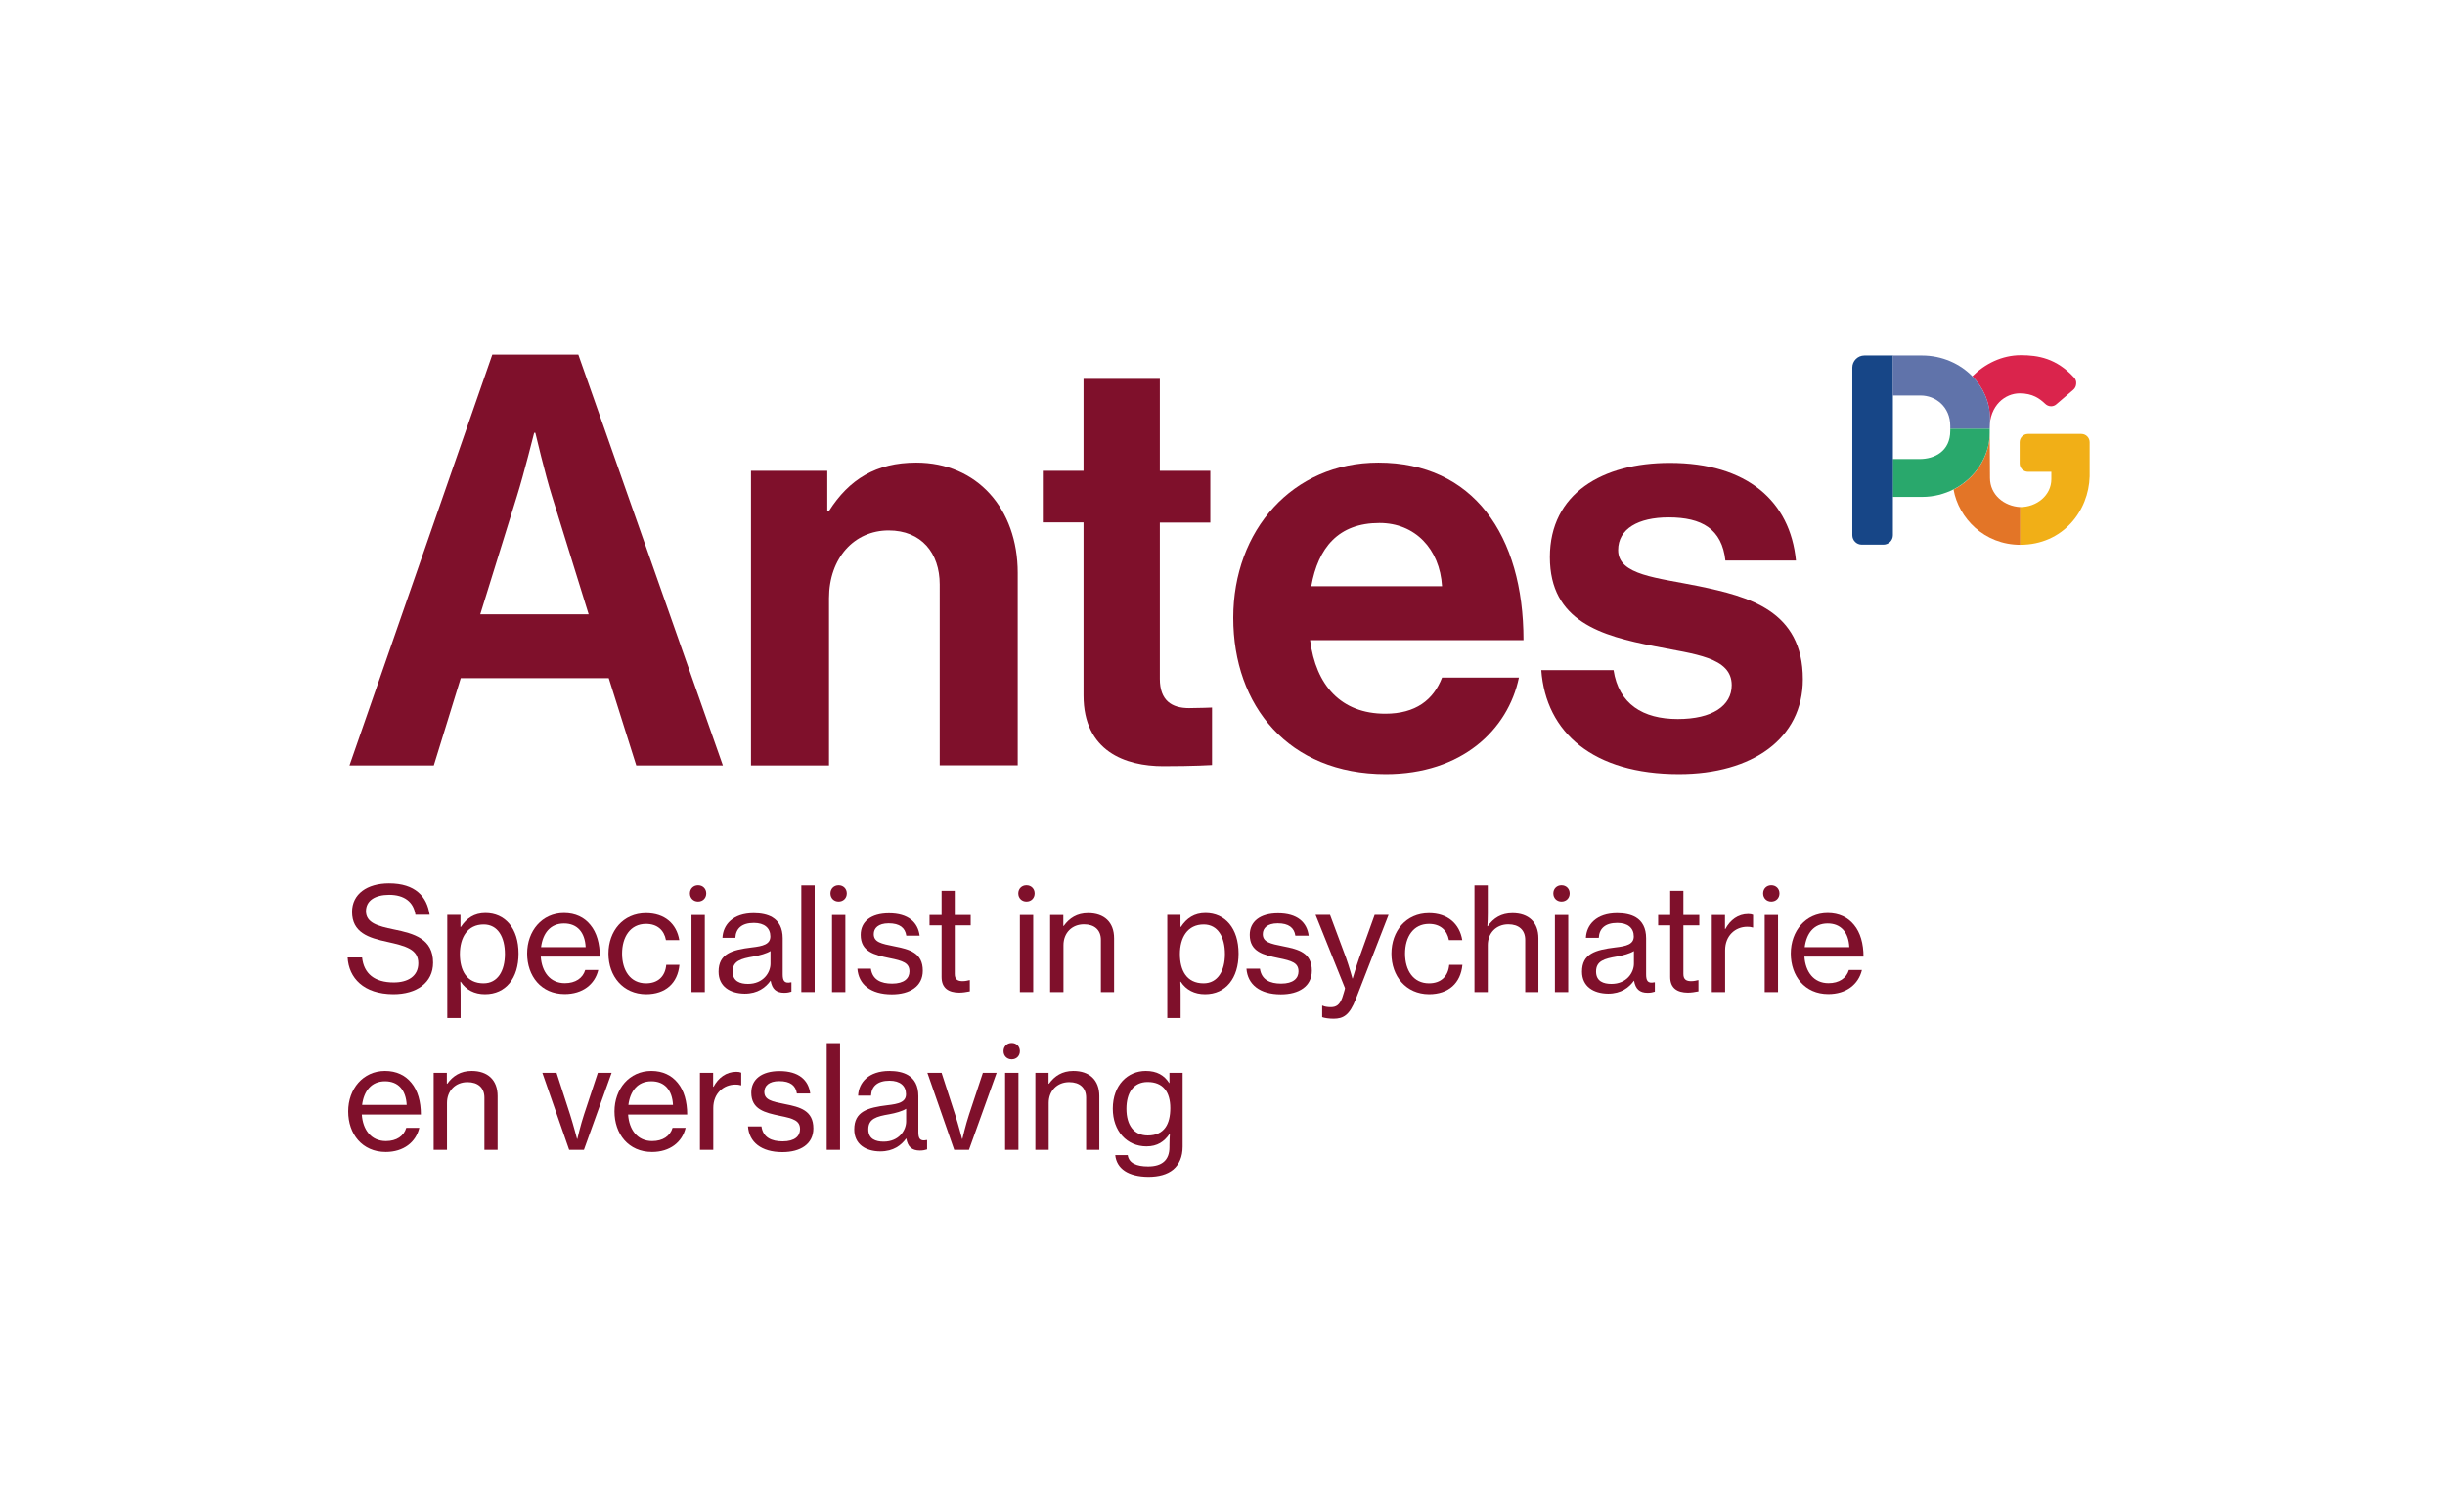 <svg xmlns="http://www.w3.org/2000/svg" xmlns:xlink="http://www.w3.org/1999/xlink" id="Layer_1" x="0px" y="0px" viewBox="0 0 170.5 105.44" style="enable-background:new 0 0 170.5 105.44;" xml:space="preserve"><style type="text/css">	.st0{fill:none;}	.st1{fill:#7F102B;}	.st2{fill:#E37527;}	.st3{fill:#29A86C;}	.st4{fill:#F1AF17;}	.st5{fill:#174687;}	.st6{fill:#DA244C;}	.st7{fill:#6073AA;}</style><rect class="st0" width="170.5" height="105.44"></rect><path class="st1" d="M34.33,24.73h6l10.08,28.65h-6.04l-1.92-6.09H32.13l-1.88,6.09h-5.88L34.33,24.73z M33.49,42.84h7.56 l-2.56-8.25c-0.48-1.52-1.16-4.41-1.16-4.41h-0.08c0,0-0.72,2.88-1.2,4.41L33.49,42.84z"></path><path class="st1" d="M57.69,35.63h0.12c1.4-2.2,3.28-3.37,6.08-3.37c4.24,0,7.08,3.21,7.08,7.69v13.42h-5.44V40.76 c0-2.2-1.28-3.77-3.56-3.77c-2.4,0-4.16,1.92-4.16,4.73v11.66h-5.44V32.83h5.32V35.63z"></path><path class="st1" d="M72.72,32.83h2.84v-6.41h5.32v6.41h3.52v3.61h-3.52v10.9c0,1.52,0.84,2.04,2.04,2.04c0.68,0,1.6-0.04,1.6-0.04 v4.01c0,0-1.24,0.08-3.4,0.08c-2.64,0-5.56-1.04-5.56-4.93V36.43h-2.84V32.83z"></path><path class="st1" d="M86,43.08c0-6.09,4.12-10.82,10.12-10.82c6.6,0,10.12,5.05,10.12,12.38H91.36c0.4,3.16,2.16,5.13,5.24,5.13 c2.12,0,3.36-0.96,3.96-2.52h5.36c-0.76,3.65-4,6.73-9.28,6.73C89.84,53.98,86,49.21,86,43.08z M91.44,40.88h9.12 c-0.16-2.6-1.88-4.41-4.36-4.41C93.32,36.47,91.92,38.2,91.44,40.88z"></path><path class="st1" d="M107.48,46.73h5.04c0.36,2.36,2.04,3.41,4.48,3.41c2.4,0,3.76-0.92,3.76-2.36c0-1.96-2.6-2.16-5.4-2.72 c-3.68-0.72-7.28-1.72-7.28-6.21c0-4.45,3.68-6.57,8.36-6.57c5.4,0,8.4,2.68,8.8,6.81h-4.92c-0.24-2.2-1.64-3.01-3.96-3.01 c-2.12,0-3.52,0.8-3.52,2.28c0,1.76,2.72,1.92,5.64,2.52c3.44,0.72,7.24,1.68,7.24,6.49c0,4.13-3.52,6.61-8.64,6.61 C111.12,53.98,107.8,51.1,107.48,46.73z"></path><path class="st2" d="M138.77,33.33c0-0.5-0.02-2.62-0.02-3.43l0,0.29c0,1.65-1.01,3.17-2.51,3.94l-0.01,0.01 c0.36,2,2.14,3.85,4.66,3.85v-2.63v0C139.75,35.3,138.77,34.5,138.77,33.33z"></path><path class="st3" d="M138.75,29.89H136v0.15c0,1.44-1.11,1.97-2.14,1.97h-1.87v2.64c0,0,1.64,0,2.06,0c0.79,0,1.54-0.2,2.19-0.53 c1.5-0.77,2.51-2.3,2.51-3.94L138.75,29.89z"></path><path class="st4" d="M145.72,30.84c0-0.32-0.26-0.58-0.58-0.58h-3.72c-0.32,0-0.58,0.26-0.58,0.58v1.48c0,0.32,0.26,0.58,0.58,0.58 h1.63c0,0,0,0.37,0,0.51c0,1.14-1.03,1.95-2.17,1.95v2.63c2.98,0,4.78-2.37,4.84-4.77C145.72,33.06,145.72,30.84,145.72,30.84z"></path><path class="st5" d="M131.99,24.79h-1.98c-0.46,0-0.84,0.38-0.84,0.84v11.69c0,0.36,0.29,0.66,0.66,0.66h1.51 c0.36,0,0.66-0.29,0.66-0.66V24.79z"></path><path class="st6" d="M144.64,26.33c-1.24-1.35-2.52-1.56-3.72-1.56c-1.32,0-2.51,0.6-3.38,1.47c0.76,0.78,1.22,1.8,1.22,2.9 l-0.02,0.75c0-1.64,1.1-2.46,2.1-2.46c0.91,0,1.4,0.37,1.77,0.72c0.11,0.11,0.26,0.18,0.42,0.18c0.14,0,0.27-0.05,0.37-0.14 l1.18-1.01c0.12-0.1,0.19-0.25,0.2-0.41C144.8,26.61,144.75,26.45,144.64,26.33z"></path><path class="st7" d="M137.54,26.24c-0.86-0.88-2.11-1.45-3.51-1.45c-0.51,0-2.04,0-2.04,0v2.79h1.95c1.03,0,2.06,0.78,2.06,2.12 v0.19h2.75l0.02-0.75C138.76,28.04,138.3,27.02,137.54,26.24z"></path><path class="st1" d="M24.24,66.77h1.01c0.12,1.12,0.86,1.74,2.21,1.74c0.99,0,1.71-0.44,1.71-1.34c0-0.97-0.86-1.2-2.16-1.49 c-1.33-0.28-2.46-0.66-2.46-2.09c0-1.25,1.05-1.99,2.58-1.99c1.83,0,2.65,0.92,2.83,2.19h-0.99c-0.13-0.9-0.78-1.39-1.83-1.39 c-0.98,0-1.62,0.4-1.62,1.14c0,0.81,0.81,1.04,1.93,1.27c1.44,0.29,2.75,0.66,2.75,2.32c0,1.41-1.16,2.2-2.77,2.2 C25.35,69.32,24.32,68.19,24.24,66.77z"></path><path class="st1" d="M32.12,70.99h-0.93v-7.19h0.92v0.84h0.03c0.4-0.61,0.94-0.97,1.71-0.97c1.37,0,2.31,1.06,2.31,2.83 c0,1.72-0.89,2.83-2.34,2.83c-0.73,0-1.32-0.3-1.69-0.87H32.1c0.01,0.19,0.02,0.5,0.02,0.9V70.99z M35.21,66.53 c0-1.18-0.49-2.06-1.48-2.06c-1.14,0-1.66,0.92-1.66,2.06c0,1.13,0.46,2.04,1.65,2.04C34.71,68.57,35.21,67.7,35.21,66.53z"></path><path class="st1" d="M39.38,69.32c-1.65,0-2.62-1.26-2.62-2.83c0-1.56,1.03-2.82,2.57-2.82c0.8,0,1.42,0.31,1.84,0.83 c0.44,0.53,0.66,1.3,0.66,2.21h-4.12c0.07,1.05,0.64,1.85,1.68,1.85c0.74,0,1.25-0.35,1.42-0.92h0.91 C41.48,68.65,40.62,69.32,39.38,69.32z M37.73,66.05h3.11c-0.05-1.03-0.58-1.65-1.51-1.65C38.36,64.4,37.85,65.1,37.73,66.05z"></path><path class="st1" d="M42.43,66.5c0-1.56,1.01-2.82,2.62-2.82c1.29,0,2.13,0.73,2.32,1.88h-0.93c-0.13-0.7-0.61-1.13-1.39-1.13 c-1.1,0-1.67,0.91-1.67,2.07c0,1.16,0.57,2.07,1.67,2.07c0.84,0,1.34-0.49,1.41-1.29h0.92c-0.12,1.28-0.97,2.05-2.33,2.05 C43.44,69.32,42.43,68.07,42.43,66.5z"></path><path class="st1" d="M49.25,62.3c0,0.33-0.24,0.57-0.57,0.57s-0.57-0.24-0.57-0.57c0-0.33,0.24-0.57,0.57-0.57 S49.25,61.97,49.25,62.3z M48.22,63.81h0.93v5.37h-0.93V63.81z"></path><path class="st1" d="M50.11,67.76c0-1.25,0.92-1.52,2.31-1.69c0.79-0.09,1.3-0.22,1.3-0.77c0-0.58-0.41-0.94-1.15-0.94 c-0.85,0-1.26,0.4-1.29,1.04h-0.9c0.04-0.91,0.73-1.72,2.18-1.72c0.51,0,0.96,0.09,1.3,0.29c0.45,0.27,0.72,0.74,0.72,1.46v2.51 c0,0.43,0.1,0.66,0.57,0.56h0.04v0.65c-0.13,0.04-0.28,0.08-0.5,0.08c-0.57,0-0.85-0.27-0.95-0.84h-0.01 c-0.34,0.47-0.89,0.9-1.8,0.9C50.91,69.28,50.11,68.79,50.11,67.76z M53.73,67.2v-0.88c-0.27,0.17-0.74,0.3-1.18,0.38 c-0.88,0.15-1.46,0.31-1.46,1.05c0,0.69,0.53,0.86,1.07,0.86C53.23,68.61,53.73,67.82,53.73,67.2z"></path><path class="st1" d="M55.88,61.74h0.93v7.44h-0.93V61.74z"></path><path class="st1" d="M59.05,62.3c0,0.33-0.24,0.57-0.57,0.57s-0.57-0.24-0.57-0.57c0-0.33,0.24-0.57,0.57-0.57 S59.05,61.97,59.05,62.3z M58.02,63.81h0.93v5.37h-0.93V63.81z"></path><path class="st1" d="M59.79,67.55h0.94c0.11,0.78,0.71,1.04,1.48,1.04c0.85,0,1.21-0.37,1.21-0.85c0-0.59-0.45-0.74-1.4-0.93 c-1.05-0.22-2-0.44-2-1.62c0-0.92,0.72-1.5,1.97-1.5c1.35,0,2.02,0.63,2.14,1.56H63.2c-0.08-0.55-0.46-0.86-1.23-0.86 c-0.73,0-1.04,0.34-1.04,0.75c0,0.56,0.52,0.67,1.43,0.85c1.07,0.21,1.99,0.45,1.99,1.7c0,1.09-0.9,1.65-2.16,1.65 C60.71,69.34,59.87,68.64,59.79,67.55z"></path><path class="st1" d="M66.88,69.22c-0.72-0.01-1.22-0.3-1.22-1.09v-3.6h-0.84v-0.72h0.84v-1.69h0.92v1.69h1.11v0.72h-1.11v3.39 c0,0.39,0.21,0.5,0.55,0.5c0.16,0,0.37-0.04,0.47-0.07h0.03v0.78C67.38,69.18,67.12,69.22,66.88,69.22z"></path><path class="st1" d="M72.15,62.3c0,0.33-0.24,0.57-0.57,0.57s-0.57-0.24-0.57-0.57c0-0.33,0.24-0.57,0.57-0.57 S72.15,61.97,72.15,62.3z M71.12,63.81h0.93v5.37h-0.93V63.81z"></path><path class="st1" d="M74.16,69.18h-0.93v-5.37h0.92v0.76h0.03c0.39-0.54,0.92-0.89,1.7-0.89c1.12,0,1.81,0.63,1.81,1.75v3.75h-0.92 v-3.64c0-0.69-0.45-1.08-1.18-1.08c-0.83,0-1.43,0.59-1.43,1.45V69.18z"></path><path class="st1" d="M82.33,70.99H81.4v-7.19h0.92v0.84h0.03c0.4-0.61,0.94-0.97,1.71-0.97c1.37,0,2.31,1.06,2.31,2.83 c0,1.72-0.89,2.83-2.34,2.83c-0.73,0-1.32-0.3-1.69-0.87h-0.03c0.01,0.19,0.02,0.5,0.02,0.9V70.99z M85.42,66.53 c0-1.18-0.49-2.06-1.48-2.06c-1.14,0-1.66,0.92-1.66,2.06c0,1.13,0.46,2.04,1.65,2.04C84.92,68.57,85.42,67.7,85.42,66.53z"></path><path class="st1" d="M86.92,67.55h0.94c0.11,0.78,0.71,1.04,1.48,1.04c0.85,0,1.21-0.37,1.21-0.85c0-0.59-0.45-0.74-1.4-0.93 c-1.05-0.22-2-0.44-2-1.62c0-0.92,0.72-1.5,1.97-1.5c1.35,0,2.02,0.63,2.14,1.56h-0.93c-0.08-0.55-0.46-0.86-1.23-0.86 c-0.73,0-1.04,0.34-1.04,0.75c0,0.56,0.52,0.67,1.43,0.85c1.07,0.21,1.99,0.45,1.99,1.7c0,1.09-0.9,1.65-2.16,1.65 C87.84,69.34,87,68.64,86.92,67.55z"></path><path class="st1" d="M92.2,70.93v-0.8h0.04c0.1,0.06,0.33,0.1,0.56,0.1c0.37,0,0.61-0.14,0.8-0.65c0-0.02,0.21-0.62,0.19-0.68 l-2.05-5.1h1.01l1.11,2.98c0.22,0.61,0.45,1.45,0.45,1.45h0.02c0,0,0.25-0.85,0.46-1.45l1.07-2.98h0.97l-2.28,5.86 c-0.44,1.13-0.87,1.38-1.56,1.38C92.69,71.04,92.35,70.99,92.2,70.93z"></path><path class="st1" d="M97.03,66.5c0-1.56,1.01-2.82,2.62-2.82c1.29,0,2.13,0.73,2.32,1.88h-0.93c-0.13-0.7-0.61-1.13-1.39-1.13 c-1.1,0-1.67,0.91-1.67,2.07c0,1.16,0.57,2.07,1.67,2.07c0.84,0,1.34-0.49,1.41-1.29h0.92c-0.12,1.28-0.97,2.05-2.33,2.05 C98.04,69.32,97.03,68.07,97.03,66.5z"></path><path class="st1" d="M103.75,69.18h-0.93v-7.44h0.93v1.95c0,0.26-0.01,0.64-0.03,0.9h0.03c0.4-0.57,0.94-0.91,1.72-0.91 c1.12,0,1.81,0.63,1.81,1.75v3.75h-0.92v-3.64c0-0.69-0.45-1.08-1.18-1.08c-0.83,0-1.43,0.59-1.43,1.45V69.18z"></path><path class="st1" d="M109.46,62.3c0,0.33-0.24,0.57-0.57,0.57s-0.57-0.24-0.57-0.57c0-0.33,0.24-0.57,0.57-0.57 S109.46,61.97,109.46,62.3z M108.43,63.81h0.93v5.37h-0.93V63.81z"></path><path class="st1" d="M110.32,67.76c0-1.25,0.92-1.52,2.31-1.69c0.79-0.09,1.3-0.22,1.3-0.77c0-0.58-0.41-0.94-1.15-0.94 c-0.85,0-1.26,0.4-1.29,1.04h-0.9c0.04-0.91,0.73-1.72,2.18-1.72c0.51,0,0.96,0.09,1.3,0.29c0.45,0.27,0.72,0.74,0.72,1.46v2.51 c0,0.43,0.1,0.66,0.57,0.56h0.04v0.65c-0.13,0.04-0.28,0.08-0.5,0.08c-0.57,0-0.85-0.27-0.95-0.84h-0.01 c-0.34,0.47-0.89,0.9-1.8,0.9C111.12,69.28,110.32,68.79,110.32,67.76z M113.94,67.2v-0.88c-0.27,0.17-0.74,0.3-1.18,0.38 c-0.88,0.15-1.46,0.31-1.46,1.05c0,0.69,0.53,0.86,1.07,0.86C113.44,68.61,113.94,67.82,113.94,67.2z"></path><path class="st1" d="M117.69,69.22c-0.72-0.01-1.22-0.3-1.22-1.09v-3.6h-0.84v-0.72h0.84v-1.69h0.92v1.69h1.11v0.72h-1.11v3.39 c0,0.39,0.21,0.5,0.55,0.5c0.16,0,0.37-0.04,0.47-0.07h0.03v0.78C118.19,69.18,117.93,69.22,117.69,69.22z"></path><path class="st1" d="M119.37,69.18v-5.37h0.92v0.97h0.03c0.33-0.62,0.88-1.04,1.59-1.04c0.15,0,0.24,0.02,0.34,0.06v0.88h-0.03 c-0.13-0.04-0.22-0.05-0.38-0.05c-0.83,0-1.54,0.62-1.54,1.63v2.92H119.37z"></path><path class="st1" d="M124.09,62.3c0,0.33-0.24,0.57-0.57,0.57s-0.57-0.24-0.57-0.57c0-0.33,0.24-0.57,0.57-0.57 S124.09,61.97,124.09,62.3z M123.06,63.81h0.93v5.37h-0.93V63.81z"></path><path class="st1" d="M127.5,69.32c-1.65,0-2.62-1.26-2.62-2.83c0-1.56,1.03-2.82,2.57-2.82c0.8,0,1.42,0.31,1.84,0.83 c0.44,0.53,0.66,1.3,0.66,2.21h-4.12c0.07,1.05,0.64,1.85,1.68,1.85c0.74,0,1.25-0.35,1.42-0.92h0.91 C129.6,68.65,128.74,69.32,127.5,69.32z M125.85,66.05h3.11c-0.05-1.03-0.58-1.65-1.51-1.65C126.48,64.4,125.97,65.1,125.85,66.05z"></path><path class="st1" d="M26.9,80.33c-1.65,0-2.62-1.26-2.62-2.83c0-1.56,1.03-2.82,2.57-2.82c0.8,0,1.42,0.31,1.84,0.83 c0.44,0.53,0.66,1.3,0.66,2.21h-4.12c0.07,1.05,0.64,1.85,1.68,1.85c0.74,0,1.25-0.35,1.42-0.92h0.91 C29,79.65,28.14,80.33,26.9,80.33z M25.25,77.05h3.11c-0.05-1.03-0.58-1.65-1.51-1.65C25.88,75.4,25.37,76.1,25.25,77.05z"></path><path class="st1" d="M31.17,80.18h-0.93v-5.37h0.92v0.76h0.03c0.39-0.54,0.92-0.89,1.7-0.89c1.12,0,1.81,0.63,1.81,1.75v3.75h-0.92 v-3.64c0-0.69-0.45-1.08-1.18-1.08c-0.83,0-1.43,0.59-1.43,1.45V80.18z"></path><path class="st1" d="M37.82,74.81h0.99l0.94,2.9c0.23,0.72,0.49,1.71,0.49,1.71h0.02c0,0,0.23-0.99,0.47-1.71l0.96-2.9h0.96 l-1.93,5.37h-1.03L37.82,74.81z"></path><path class="st1" d="M45.47,80.33c-1.65,0-2.62-1.26-2.62-2.83c0-1.56,1.03-2.82,2.57-2.82c0.8,0,1.42,0.31,1.84,0.83 c0.44,0.53,0.66,1.3,0.66,2.21H43.8c0.07,1.05,0.64,1.85,1.68,1.85c0.74,0,1.25-0.35,1.42-0.92h0.91 C47.57,79.65,46.71,80.33,45.47,80.33z M43.82,77.05h3.11c-0.05-1.03-0.58-1.65-1.51-1.65C44.45,75.4,43.94,76.1,43.82,77.05z"></path><path class="st1" d="M48.81,80.18v-5.37h0.92v0.97h0.03c0.33-0.62,0.88-1.04,1.59-1.04c0.15,0,0.24,0.02,0.34,0.06v0.88h-0.03 c-0.13-0.04-0.22-0.05-0.38-0.05c-0.83,0-1.54,0.62-1.54,1.63v2.92H48.81z"></path><path class="st1" d="M52.16,78.55h0.94c0.11,0.78,0.71,1.04,1.48,1.04c0.85,0,1.21-0.37,1.21-0.85c0-0.59-0.45-0.74-1.4-0.93 c-1.05-0.22-2-0.44-2-1.62c0-0.92,0.72-1.5,1.97-1.5c1.35,0,2.02,0.63,2.14,1.56h-0.93c-0.08-0.55-0.46-0.86-1.23-0.86 c-0.73,0-1.04,0.34-1.04,0.75c0,0.56,0.52,0.67,1.43,0.85c1.07,0.21,1.99,0.45,1.99,1.7c0,1.09-0.9,1.65-2.16,1.65 C53.08,80.34,52.24,79.64,52.16,78.55z"></path><path class="st1" d="M57.65,72.74h0.93v7.44h-0.93V72.74z"></path><path class="st1" d="M59.57,78.76c0-1.25,0.92-1.52,2.31-1.69c0.79-0.09,1.3-0.22,1.3-0.77c0-0.58-0.41-0.94-1.15-0.94 c-0.85,0-1.26,0.4-1.29,1.04h-0.9c0.04-0.91,0.73-1.72,2.18-1.72c0.51,0,0.96,0.09,1.3,0.29c0.45,0.27,0.72,0.74,0.72,1.46v2.51 c0,0.43,0.1,0.66,0.57,0.56h0.04v0.65c-0.13,0.04-0.28,0.08-0.5,0.08c-0.57,0-0.85-0.27-0.95-0.84h-0.01 c-0.34,0.47-0.89,0.9-1.8,0.9C60.37,80.29,59.57,79.79,59.57,78.76z M63.19,78.2v-0.88c-0.27,0.17-0.74,0.3-1.18,0.38 c-0.88,0.15-1.46,0.31-1.46,1.05c0,0.69,0.53,0.86,1.07,0.86C62.69,79.61,63.19,78.82,63.19,78.2z"></path><path class="st1" d="M64.67,74.81h0.99l0.94,2.9c0.23,0.72,0.49,1.71,0.49,1.71h0.02c0,0,0.23-0.99,0.47-1.71l0.96-2.9h0.96 l-1.93,5.37h-1.03L64.67,74.81z"></path><path class="st1" d="M71.12,73.3c0,0.33-0.24,0.57-0.57,0.57s-0.57-0.24-0.57-0.57c0-0.33,0.24-0.57,0.57-0.57 S71.12,72.97,71.12,73.3z M70.09,74.81h0.93v5.37h-0.93V74.81z"></path><path class="st1" d="M73.13,80.18H72.2v-5.37h0.92v0.76h0.03c0.39-0.54,0.92-0.89,1.7-0.89c1.12,0,1.81,0.63,1.81,1.75v3.75h-0.92 v-3.64c0-0.69-0.45-1.08-1.18-1.08c-0.83,0-1.43,0.59-1.43,1.45V80.18z"></path><path class="st1" d="M77.77,80.55h0.87c0.08,0.56,0.62,0.79,1.42,0.79c0.96,0,1.49-0.43,1.49-1.34v-0.15c0-0.31,0.02-0.6,0.03-0.77 h-0.03c-0.37,0.53-0.84,0.86-1.6,0.86c-1.37,0-2.35-1.07-2.35-2.63c0-1.65,1.04-2.63,2.3-2.63c0.77,0,1.29,0.3,1.63,0.84h0.02v-0.71 h0.92v5.15c0,0.71-0.24,1.24-0.65,1.59c-0.42,0.35-1.02,0.51-1.74,0.51C78.67,82.05,77.87,81.49,77.77,80.55z M81.61,77.27 c0-1.13-0.51-1.82-1.58-1.82c-0.98,0-1.48,0.74-1.48,1.87c0,1.14,0.52,1.86,1.49,1.86C81.21,79.18,81.61,78.36,81.61,77.27z"></path></svg>